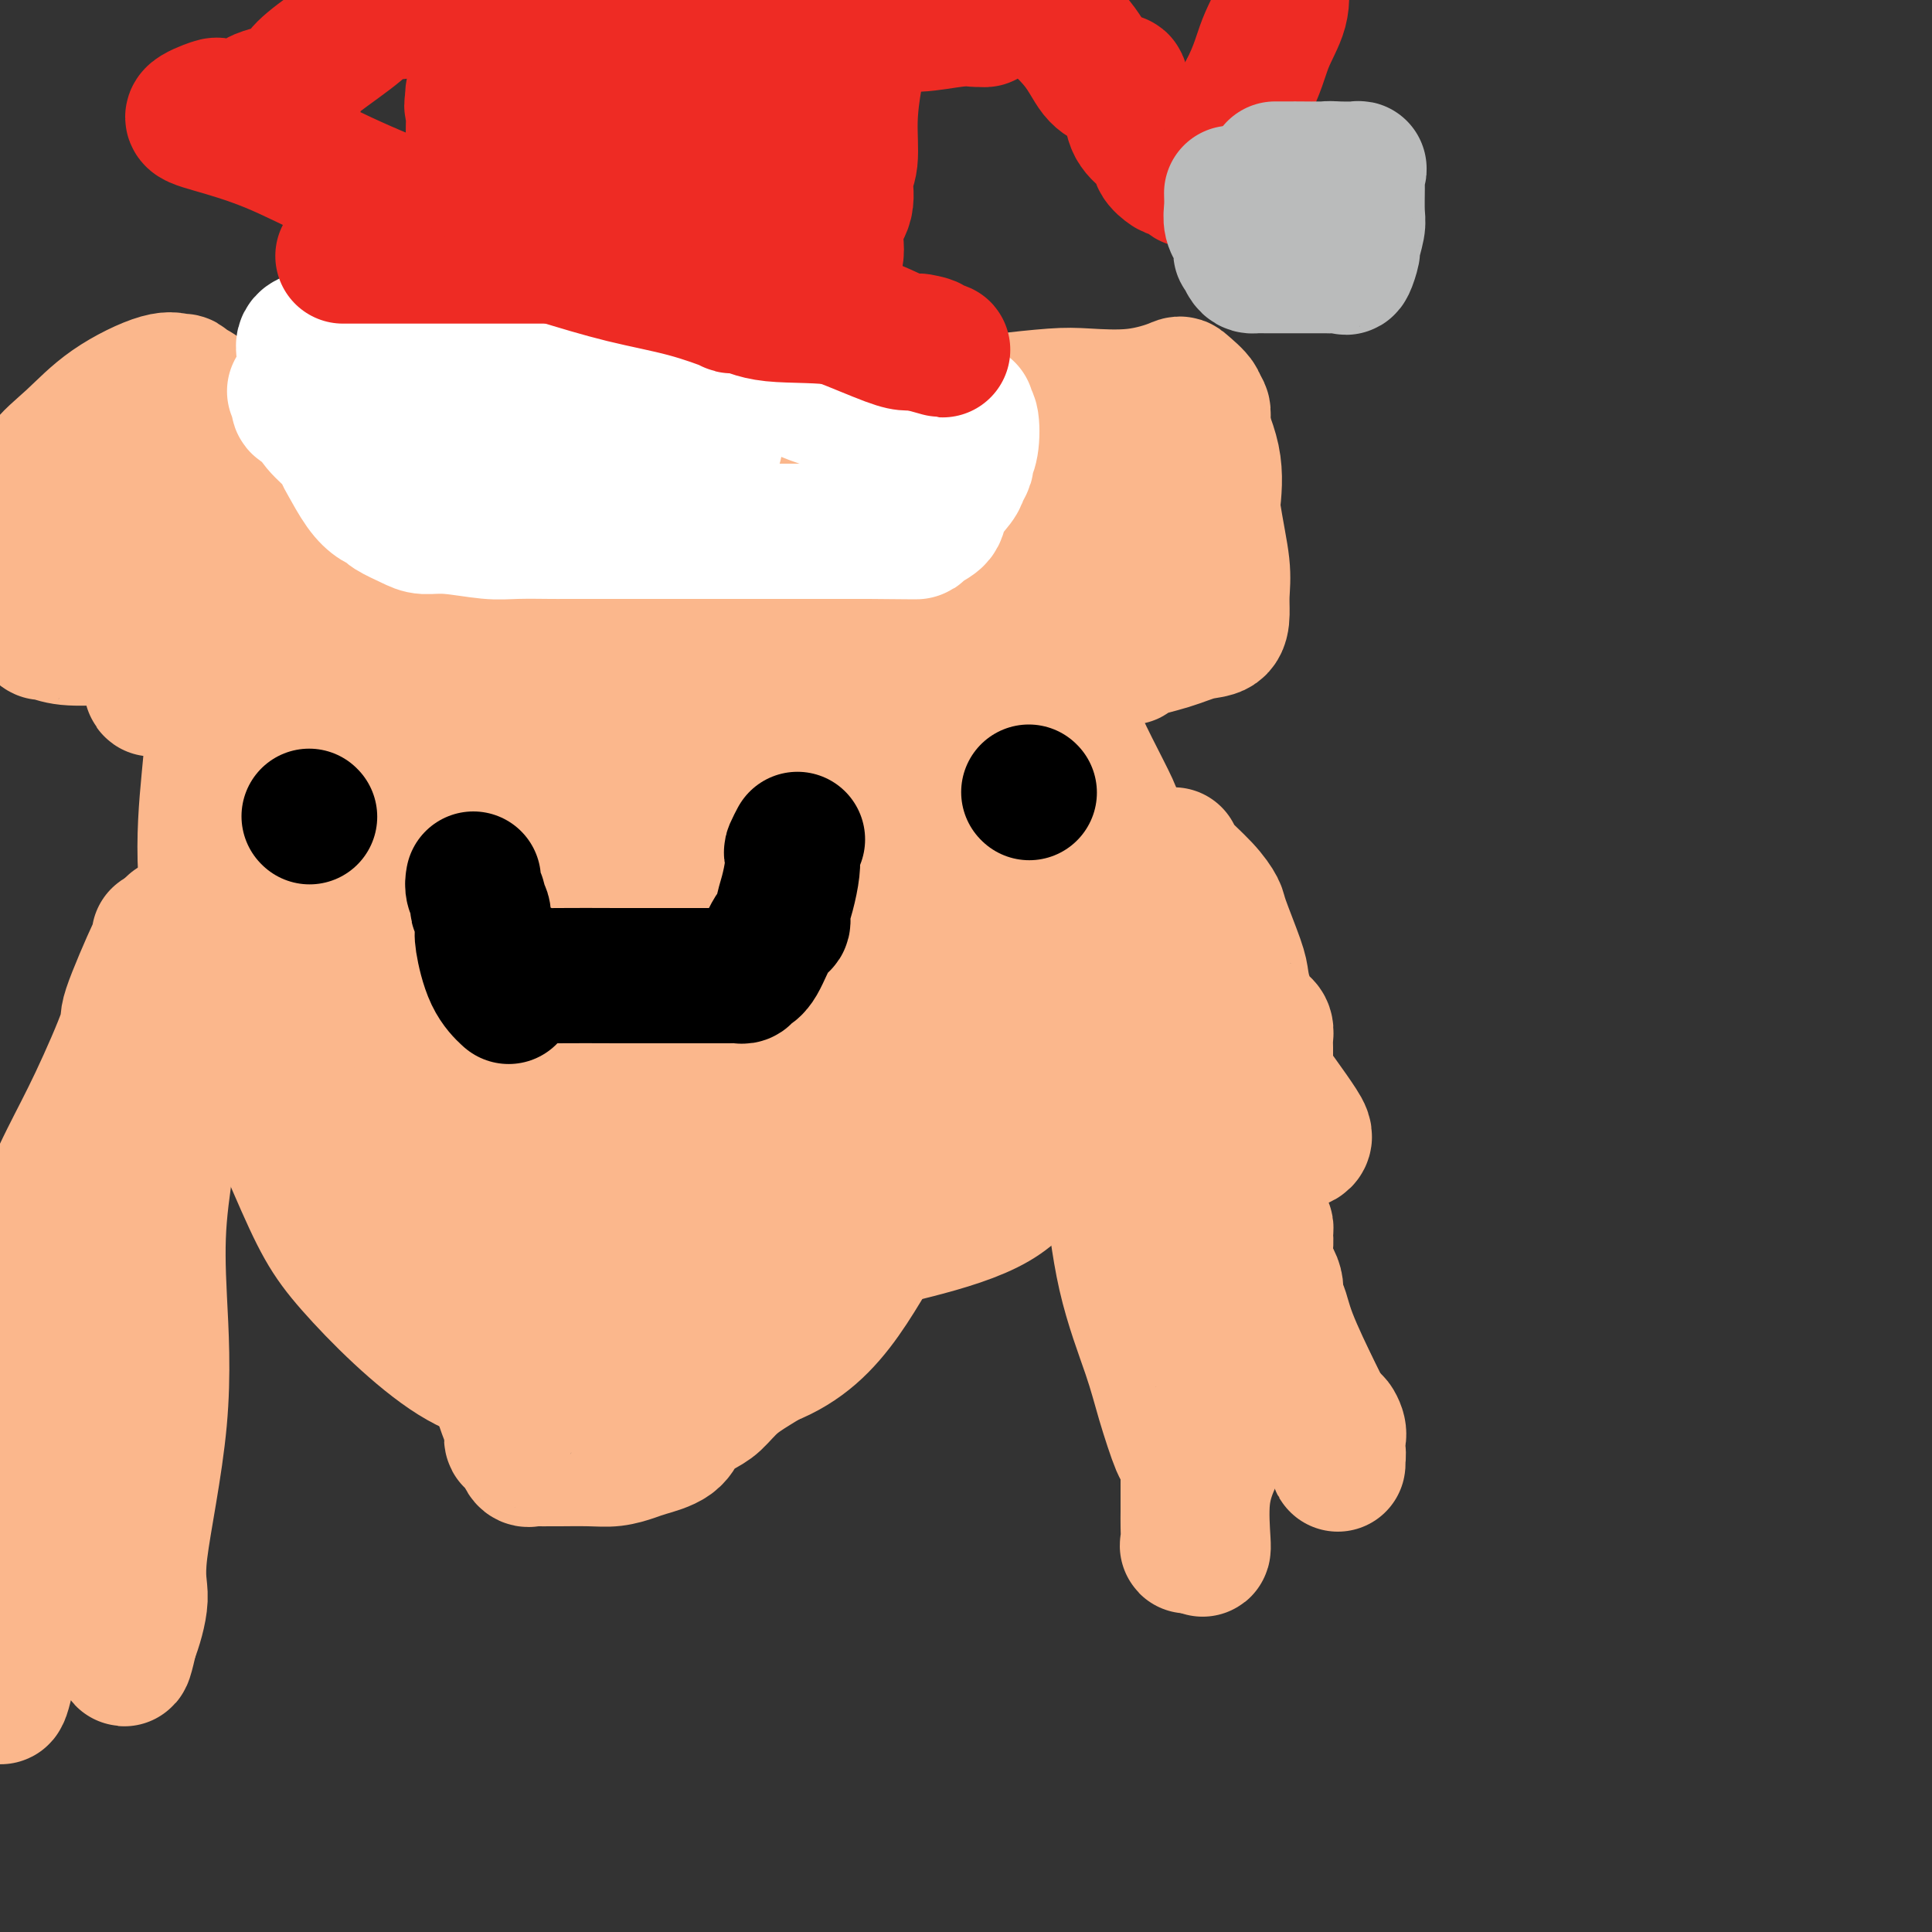 <svg viewBox='0 0 400 400' version='1.1' xmlns='http://www.w3.org/2000/svg' xmlns:xlink='http://www.w3.org/1999/xlink'><rect x="0" y="0" width="400" height="400" fill="#333333" stroke="none"/><g fill='none' stroke='#FBB78C' stroke-width='28' stroke-linecap='round' stroke-linejoin='round'><path d='M216,135c-0.020,0.155 -0.039,0.311 0,-1c0.039,-1.311 0.138,-4.088 -2,-7c-2.138,-2.912 -6.512,-5.957 -16,-10c-9.488,-4.043 -24.092,-9.083 -33,-12c-8.908,-2.917 -12.122,-3.711 -14,-4c-1.878,-0.289 -2.420,-0.072 -3,0c-0.580,0.072 -1.197,-0.002 -2,0c-0.803,0.002 -1.791,0.081 -3,0c-1.209,-0.081 -2.641,-0.323 -5,0c-2.359,0.323 -5.647,1.210 -9,2c-3.353,0.790 -6.770,1.483 -10,2c-3.230,0.517 -6.274,0.857 -8,1c-1.726,0.143 -2.136,0.090 -3,0c-0.864,-0.090 -2.183,-0.217 -3,0c-0.817,0.217 -1.133,0.780 -3,2c-1.867,1.220 -5.285,3.099 -8,5c-2.715,1.901 -4.728,3.825 -7,6c-2.272,2.175 -4.805,4.601 -6,7c-1.195,2.399 -1.052,4.772 -1,7c0.052,2.228 0.014,4.310 -1,7c-1.014,2.690 -3.003,5.986 -4,9c-0.997,3.014 -1.003,5.745 -1,8c0.003,2.255 0.015,4.032 0,6c-0.015,1.968 -0.055,4.125 0,6c0.055,1.875 0.207,3.466 0,5c-0.207,1.534 -0.773,3.010 -1,4c-0.227,0.990 -0.113,1.495 0,2'/><path d='M73,180c-0.308,5.500 -0.079,3.751 0,4c0.079,0.249 0.008,2.495 0,5c-0.008,2.505 0.047,5.270 0,8c-0.047,2.730 -0.195,5.426 0,8c0.195,2.574 0.732,5.027 1,6c0.268,0.973 0.265,0.468 1,1c0.735,0.532 2.206,2.101 3,3c0.794,0.899 0.912,1.127 2,2c1.088,0.873 3.148,2.391 4,3c0.852,0.609 0.498,0.309 1,1c0.502,0.691 1.861,2.372 3,3c1.139,0.628 2.059,0.203 4,1c1.941,0.797 4.903,2.816 7,4c2.097,1.184 3.328,1.533 6,3c2.672,1.467 6.784,4.054 11,5c4.216,0.946 8.536,0.253 13,0c4.464,-0.253 9.072,-0.066 13,0c3.928,0.066 7.177,0.011 13,0c5.823,-0.011 14.222,0.021 20,0c5.778,-0.021 8.937,-0.094 13,0c4.063,0.094 9.030,0.356 12,0c2.970,-0.356 3.942,-1.329 5,-2c1.058,-0.671 2.202,-1.039 3,-1c0.798,0.039 1.249,0.484 2,0c0.751,-0.484 1.801,-1.898 3,-3c1.199,-1.102 2.548,-1.893 3,-7c0.452,-5.107 0.006,-14.529 0,-22c-0.006,-7.471 0.427,-12.992 0,-18c-0.427,-5.008 -1.713,-9.504 -3,-14'/><path d='M213,170c-1.019,-10.320 -2.066,-9.119 -3,-10c-0.934,-0.881 -1.754,-3.843 -2,-5c-0.246,-1.157 0.081,-0.508 0,-1c-0.081,-0.492 -0.571,-2.125 -1,-3c-0.429,-0.875 -0.798,-0.990 -2,-2c-1.202,-1.010 -3.235,-2.913 -5,-4c-1.765,-1.087 -3.260,-1.357 -4,-2c-0.740,-0.643 -0.725,-1.659 -3,-3c-2.275,-1.341 -6.841,-3.007 -11,-6c-4.159,-2.993 -7.911,-7.315 -14,-11c-6.089,-3.685 -14.514,-6.735 -25,-10c-10.486,-3.265 -23.031,-6.746 -29,-8c-5.969,-1.254 -5.362,-0.281 -7,0c-1.638,0.281 -5.522,-0.129 -8,0c-2.478,0.129 -3.550,0.799 -5,3c-1.450,2.201 -3.278,5.934 -5,11c-1.722,5.066 -3.337,11.465 -5,17c-1.663,5.535 -3.373,10.207 -4,15c-0.627,4.793 -0.170,9.706 0,14c0.170,4.294 0.053,7.970 0,12c-0.053,4.030 -0.044,8.413 0,13c0.044,4.587 0.122,9.379 0,13c-0.122,3.621 -0.445,6.070 0,9c0.445,2.930 1.657,6.342 4,11c2.343,4.658 5.817,10.562 9,14c3.183,3.438 6.076,4.410 10,6c3.924,1.590 8.880,3.799 15,5c6.120,1.201 13.403,1.394 19,2c5.597,0.606 9.507,1.625 13,2c3.493,0.375 6.569,0.107 10,0c3.431,-0.107 7.215,-0.054 11,0'/><path d='M171,252c10.335,0.477 9.673,-0.332 13,-3c3.327,-2.668 10.643,-7.196 15,-11c4.357,-3.804 5.753,-6.886 7,-10c1.247,-3.114 2.344,-6.260 3,-12c0.656,-5.740 0.871,-14.072 0,-20c-0.871,-5.928 -2.828,-9.451 -5,-13c-2.172,-3.549 -4.560,-7.124 -6,-10c-1.440,-2.876 -1.933,-5.053 -3,-8c-1.067,-2.947 -2.709,-6.664 -4,-9c-1.291,-2.336 -2.230,-3.289 -3,-5c-0.770,-1.711 -1.371,-4.178 -3,-7c-1.629,-2.822 -4.285,-6.000 -9,-9c-4.715,-3.000 -11.487,-5.824 -17,-8c-5.513,-2.176 -9.766,-3.704 -15,-5c-5.234,-1.296 -11.448,-2.358 -16,-4c-4.552,-1.642 -7.443,-3.863 -10,-5c-2.557,-1.137 -4.782,-1.192 -6,-2c-1.218,-0.808 -1.430,-2.371 -3,0c-1.570,2.371 -4.498,8.675 -8,19c-3.502,10.325 -7.578,24.670 -10,37c-2.422,12.330 -3.191,22.647 -4,30c-0.809,7.353 -1.657,11.744 -2,17c-0.343,5.256 -0.179,11.377 0,17c0.179,5.623 0.373,10.748 0,16c-0.373,5.252 -1.313,10.631 0,15c1.313,4.369 4.878,7.727 8,10c3.122,2.273 5.801,3.460 9,5c3.199,1.540 6.919,3.433 15,5c8.081,1.567 20.522,2.806 30,2c9.478,-0.806 15.994,-3.659 21,-8c5.006,-4.341 8.503,-10.171 12,-16'/><path d='M180,260c2.875,-4.854 4.063,-8.988 5,-15c0.937,-6.012 1.624,-13.900 1,-20c-0.624,-6.100 -2.558,-10.410 -4,-14c-1.442,-3.590 -2.392,-6.460 -3,-9c-0.608,-2.540 -0.874,-4.749 -1,-6c-0.126,-1.251 -0.110,-1.543 -1,-3c-0.890,-1.457 -2.684,-4.081 -4,-6c-1.316,-1.919 -2.154,-3.135 -5,-5c-2.846,-1.865 -7.700,-4.380 -16,-9c-8.300,-4.620 -20.047,-11.346 -28,-15c-7.953,-3.654 -12.113,-4.236 -18,-5c-5.887,-0.764 -13.502,-1.711 -19,-2c-5.498,-0.289 -8.880,0.078 -11,0c-2.120,-0.078 -2.977,-0.602 -5,1c-2.023,1.602 -5.210,5.330 -8,10c-2.790,4.670 -5.182,10.281 -6,16c-0.818,5.719 -0.063,11.546 0,18c0.063,6.454 -0.567,13.534 0,20c0.567,6.466 2.330,12.317 5,18c2.670,5.683 6.246,11.199 9,16c2.754,4.801 4.686,8.887 11,12c6.314,3.113 17.010,5.254 24,6c6.990,0.746 10.276,0.098 14,0c3.724,-0.098 7.887,0.354 13,0c5.113,-0.354 11.176,-1.513 17,-3c5.824,-1.487 11.410,-3.302 18,-5c6.590,-1.698 14.183,-3.278 21,-5c6.817,-1.722 12.858,-3.585 17,-6c4.142,-2.415 6.384,-5.381 8,-8c1.616,-2.619 2.604,-4.891 3,-9c0.396,-4.109 0.198,-10.054 0,-16'/><path d='M217,216c0.335,-7.059 -0.327,-12.208 -4,-19c-3.673,-6.792 -10.356,-15.227 -17,-24c-6.644,-8.773 -13.249,-17.885 -21,-26c-7.751,-8.115 -16.647,-15.232 -24,-20c-7.353,-4.768 -13.164,-7.186 -20,-10c-6.836,-2.814 -14.699,-6.022 -25,-10c-10.301,-3.978 -23.040,-8.725 -32,-11c-8.960,-2.275 -14.140,-2.076 -17,-2c-2.860,0.076 -3.399,0.031 -4,0c-0.601,-0.031 -1.262,-0.048 -2,1c-0.738,1.048 -1.553,3.162 -3,8c-1.447,4.838 -3.527,12.402 -4,21c-0.473,8.598 0.662,18.230 0,29c-0.662,10.770 -3.122,22.678 0,39c3.122,16.322 11.826,37.057 17,49c5.174,11.943 6.817,15.092 12,21c5.183,5.908 13.905,14.575 21,19c7.095,4.425 12.562,4.608 19,5c6.438,0.392 13.848,0.991 21,0c7.152,-0.991 14.047,-3.573 20,-7c5.953,-3.427 10.966,-7.699 14,-12c3.034,-4.301 4.090,-8.633 5,-14c0.910,-5.367 1.675,-11.770 2,-16c0.325,-4.230 0.212,-6.285 0,-10c-0.212,-3.715 -0.522,-9.088 0,-13c0.522,-3.912 1.876,-6.363 0,-13c-1.876,-6.637 -6.980,-17.461 -10,-23c-3.020,-5.539 -3.954,-5.794 -5,-7c-1.046,-1.206 -2.205,-3.363 -3,-5c-0.795,-1.637 -1.227,-2.753 -2,-4c-0.773,-1.247 -1.886,-2.623 -3,-4'/><path d='M152,158c-3.913,-7.515 -2.197,-4.804 -3,-5c-0.803,-0.196 -4.125,-3.299 -7,-5c-2.875,-1.701 -5.303,-2.002 -10,-2c-4.697,0.002 -11.664,0.305 -17,0c-5.336,-0.305 -9.041,-1.219 -14,0c-4.959,1.219 -11.173,4.570 -15,8c-3.827,3.430 -5.266,6.939 -6,13c-0.734,6.061 -0.762,14.672 -1,20c-0.238,5.328 -0.685,7.371 0,11c0.685,3.629 2.504,8.843 4,12c1.496,3.157 2.670,4.257 5,6c2.330,1.743 5.817,4.129 10,5c4.183,0.871 9.063,0.226 13,0c3.937,-0.226 6.931,-0.032 9,0c2.069,0.032 3.211,-0.096 4,0c0.789,0.096 1.224,0.418 4,0c2.776,-0.418 7.894,-1.575 13,-3c5.106,-1.425 10.200,-3.116 15,-4c4.800,-0.884 9.308,-0.960 15,-5c5.692,-4.040 12.570,-12.042 16,-17c3.430,-4.958 3.412,-6.870 4,-9c0.588,-2.130 1.783,-4.477 2,-7c0.217,-2.523 -0.542,-5.222 0,-9c0.542,-3.778 2.387,-8.634 0,-14c-2.387,-5.366 -9.004,-11.241 -14,-17c-4.996,-5.759 -8.369,-11.402 -13,-15c-4.631,-3.598 -10.520,-5.152 -15,-6c-4.480,-0.848 -7.551,-0.990 -11,-1c-3.449,-0.010 -7.275,0.113 -10,0c-2.725,-0.113 -4.350,-0.461 -7,0c-2.650,0.461 -6.325,1.730 -10,3'/><path d='M113,117c-6.378,1.846 -8.824,4.962 -12,9c-3.176,4.038 -7.082,8.999 -9,14c-1.918,5.001 -1.848,10.043 -2,15c-0.152,4.957 -0.525,9.830 0,16c0.525,6.170 1.947,13.635 4,20c2.053,6.365 4.736,11.628 8,17c3.264,5.372 7.109,10.852 11,14c3.891,3.148 7.826,3.962 15,6c7.174,2.038 17.585,5.299 35,7c17.415,1.701 41.833,1.844 61,2c19.167,0.156 33.083,0.327 40,0c6.917,-0.327 6.834,-1.153 5,-4c-1.834,-2.847 -5.418,-7.714 -10,-14c-4.582,-6.286 -10.161,-13.989 -20,-23c-9.839,-9.011 -23.939,-19.330 -32,-25c-8.061,-5.670 -10.082,-6.690 -12,-7c-1.918,-0.310 -3.732,0.090 -5,0c-1.268,-0.090 -1.989,-0.668 -5,0c-3.011,0.668 -8.312,2.584 -14,5c-5.688,2.416 -11.764,5.332 -18,9c-6.236,3.668 -12.631,8.086 -16,11c-3.369,2.914 -3.711,4.323 -4,5c-0.289,0.677 -0.526,0.623 -1,1c-0.474,0.377 -1.185,1.187 -2,2c-0.815,0.813 -1.734,1.630 -2,3c-0.266,1.370 0.121,3.292 0,4c-0.121,0.708 -0.749,0.202 0,0c0.749,-0.202 2.874,-0.101 5,0'/><path d='M133,204c2.590,-2.423 6.566,-8.479 10,-14c3.434,-5.521 6.326,-10.506 8,-16c1.674,-5.494 2.132,-11.495 3,-16c0.868,-4.505 2.147,-7.513 3,-13c0.853,-5.487 1.279,-13.453 -2,-20c-3.279,-6.547 -10.262,-11.673 -15,-15c-4.738,-3.327 -7.232,-4.853 -12,-7c-4.768,-2.147 -11.809,-4.915 -17,-7c-5.191,-2.085 -8.533,-3.485 -11,-4c-2.467,-0.515 -4.059,-0.143 -5,0c-0.941,0.143 -1.232,0.058 -3,0c-1.768,-0.058 -5.013,-0.088 -7,3c-1.987,3.088 -2.716,9.294 -3,16c-0.284,6.706 -0.122,13.911 0,21c0.122,7.089 0.203,14.062 0,20c-0.203,5.938 -0.691,10.841 4,20c4.691,9.159 14.561,22.574 20,30c5.439,7.426 6.449,8.865 9,11c2.551,2.135 6.645,4.967 9,6c2.355,1.033 2.970,0.266 4,0c1.030,-0.266 2.474,-0.033 4,0c1.526,0.033 3.134,-0.136 5,0c1.866,0.136 3.989,0.577 6,0c2.011,-0.577 3.908,-2.173 6,-5c2.092,-2.827 4.377,-6.885 6,-11c1.623,-4.115 2.584,-8.288 3,-14c0.416,-5.712 0.285,-12.964 0,-21c-0.285,-8.036 -0.726,-16.855 -3,-24c-2.274,-7.145 -6.381,-12.616 -10,-17c-3.619,-4.384 -6.748,-7.681 -8,-9c-1.252,-1.319 -0.626,-0.659 0,0'/><path d='M137,118c-3.500,-4.025 -3.250,-1.089 -3,0c0.250,1.089 0.502,0.331 -1,0c-1.502,-0.331 -4.756,-0.233 -7,0c-2.244,0.233 -3.478,0.602 -5,0c-1.522,-0.602 -3.331,-2.174 -6,0c-2.669,2.174 -6.198,8.095 -8,13c-1.802,4.905 -1.877,8.796 -2,14c-0.123,5.204 -0.295,11.722 0,17c0.295,5.278 1.056,9.318 1,12c-0.056,2.682 -0.930,4.006 0,6c0.930,1.994 3.664,4.656 5,7c1.336,2.344 1.274,4.369 2,6c0.726,1.631 2.240,2.867 4,5c1.760,2.133 3.765,5.164 6,7c2.235,1.836 4.698,2.476 6,3c1.302,0.524 1.442,0.930 2,1c0.558,0.070 1.533,-0.198 2,0c0.467,0.198 0.426,0.861 2,0c1.574,-0.861 4.761,-3.246 7,-7c2.239,-3.754 3.528,-8.876 4,-13c0.472,-4.124 0.126,-7.249 0,-11c-0.126,-3.751 -0.034,-8.129 0,-10c0.034,-1.871 0.009,-1.234 0,-1c-0.009,0.234 -0.003,0.067 0,0c0.003,-0.067 0.001,-0.033 0,0'/><path d='M191,189c4.985,2.906 9.969,5.811 16,9c6.031,3.189 13.107,6.660 18,9c4.893,2.340 7.602,3.547 9,4c1.398,0.453 1.484,0.150 2,0c0.516,-0.150 1.463,-0.147 2,0c0.537,0.147 0.665,0.438 1,1c0.335,0.562 0.877,1.394 1,2c0.123,0.606 -0.175,0.986 1,4c1.175,3.014 3.821,8.663 5,11c1.179,2.337 0.890,1.361 3,5c2.110,3.639 6.618,11.892 9,16c2.382,4.108 2.639,4.072 3,4c0.361,-0.072 0.827,-0.179 1,0c0.173,0.179 0.054,0.644 0,1c-0.054,0.356 -0.043,0.604 0,1c0.043,0.396 0.120,0.940 0,2c-0.120,1.060 -0.435,2.637 0,4c0.435,1.363 1.621,2.513 2,4c0.379,1.487 -0.050,3.310 0,4c0.050,0.690 0.581,0.247 1,1c0.419,0.753 0.728,2.703 2,6c1.272,3.297 3.506,7.942 5,11c1.494,3.058 2.247,4.529 3,6'/><path d='M275,294c2.332,6.381 1.161,2.335 1,1c-0.161,-1.335 0.689,0.043 1,1c0.311,0.957 0.085,1.493 0,2c-0.085,0.507 -0.029,0.985 0,2c0.029,1.015 0.031,2.567 0,3c-0.031,0.433 -0.095,-0.253 0,-1c0.095,-0.747 0.350,-1.555 -1,-5c-1.350,-3.445 -4.306,-9.527 -7,-15c-2.694,-5.473 -5.126,-10.338 -7,-16c-1.874,-5.662 -3.189,-12.121 -5,-18c-1.811,-5.879 -4.117,-11.178 -6,-15c-1.883,-3.822 -3.343,-6.166 -4,-8c-0.657,-1.834 -0.510,-3.158 -1,-4c-0.490,-0.842 -1.616,-1.203 -2,-2c-0.384,-0.797 -0.025,-2.032 -1,-4c-0.975,-1.968 -3.284,-4.671 -5,-7c-1.716,-2.329 -2.840,-4.285 -4,-6c-1.160,-1.715 -2.356,-3.191 -3,-4c-0.644,-0.809 -0.736,-0.952 -1,-1c-0.264,-0.048 -0.700,-0.003 -1,0c-0.300,0.003 -0.465,-0.038 -1,0c-0.535,0.038 -1.438,0.154 -2,0c-0.562,-0.154 -0.781,-0.577 -1,-1'/><path d='M225,196c-1.034,-0.717 -0.618,-1.509 -1,-2c-0.382,-0.491 -1.561,-0.682 -2,-1c-0.439,-0.318 -0.137,-0.762 0,-1c0.137,-0.238 0.109,-0.268 0,1c-0.109,1.268 -0.299,3.836 0,6c0.299,2.164 1.088,3.924 2,9c0.912,5.076 1.948,13.469 3,20c1.052,6.531 2.121,11.202 3,17c0.879,5.798 1.569,12.725 3,19c1.431,6.275 3.603,11.899 5,16c1.397,4.101 2.021,6.680 3,10c0.979,3.320 2.315,7.381 3,9c0.685,1.619 0.719,0.797 1,1c0.281,0.203 0.807,1.433 1,2c0.193,0.567 0.052,0.472 0,1c-0.052,0.528 -0.013,1.678 0,3c0.013,1.322 0.002,2.815 0,4c-0.002,1.185 0.005,2.064 0,3c-0.005,0.936 -0.022,1.931 0,3c0.022,1.069 0.083,2.211 0,3c-0.083,0.789 -0.309,1.225 0,1c0.309,-0.225 1.155,-1.113 2,-2'/><path d='M248,318c2.225,7.261 0.288,-1.585 1,-8c0.712,-6.415 4.071,-10.399 6,-16c1.929,-5.601 2.426,-12.820 3,-19c0.574,-6.180 1.226,-11.321 2,-18c0.774,-6.679 1.672,-14.896 2,-19c0.328,-4.104 0.088,-4.097 0,-6c-0.088,-1.903 -0.023,-5.718 0,-8c0.023,-2.282 0.003,-3.032 0,-4c-0.003,-0.968 0.011,-2.155 0,-3c-0.011,-0.845 -0.048,-1.348 0,-2c0.048,-0.652 0.181,-1.452 0,-2c-0.181,-0.548 -0.676,-0.844 -1,-1c-0.324,-0.156 -0.476,-0.171 -1,-1c-0.524,-0.829 -1.421,-2.472 -2,-4c-0.579,-1.528 -0.841,-2.942 -1,-4c-0.159,-1.058 -0.214,-1.761 -1,-4c-0.786,-2.239 -2.302,-6.015 -3,-8c-0.698,-1.985 -0.579,-2.178 -1,-3c-0.421,-0.822 -1.381,-2.272 -3,-4c-1.619,-1.728 -3.897,-3.735 -5,-5c-1.103,-1.265 -1.029,-1.790 -1,-2c0.029,-0.210 0.015,-0.105 0,0'/><path d='M37,192c-0.462,0.176 -0.923,0.353 -1,0c-0.077,-0.353 0.232,-1.235 -1,1c-1.232,2.235 -4.005,7.586 -6,13c-1.995,5.414 -3.212,10.892 -5,18c-1.788,7.108 -4.147,15.845 -6,22c-1.853,6.155 -3.199,9.726 -5,14c-1.801,4.274 -4.057,9.249 -5,12c-0.943,2.751 -0.575,3.276 -1,4c-0.425,0.724 -1.644,1.647 -2,2c-0.356,0.353 0.152,0.136 0,1c-0.152,0.864 -0.964,2.810 -1,4c-0.036,1.190 0.704,1.626 0,4c-0.704,2.374 -2.852,6.687 -5,11'/><path d='M0,351c-0.039,-0.137 -0.077,-0.275 0,0c0.077,0.275 0.270,0.962 1,-2c0.730,-2.962 1.997,-9.575 3,-16c1.003,-6.425 1.740,-12.663 2,-20c0.260,-7.337 0.041,-15.772 0,-22c-0.041,-6.228 0.094,-10.248 0,-13c-0.094,-2.752 -0.419,-4.236 0,-6c0.419,-1.764 1.581,-3.808 2,-7c0.419,-3.192 0.093,-7.530 1,-12c0.907,-4.470 3.045,-9.070 5,-13c1.955,-3.930 3.725,-7.191 6,-12c2.275,-4.809 5.054,-11.167 6,-14c0.946,-2.833 0.058,-2.141 1,-5c0.942,-2.859 3.712,-9.267 5,-12c1.288,-2.733 1.093,-1.789 1,-2c-0.093,-0.211 -0.082,-1.576 0,-1c0.082,0.576 0.237,3.094 0,5c-0.237,1.906 -0.865,3.200 -1,5c-0.135,1.800 0.224,4.107 -1,8c-1.224,3.893 -4.032,9.371 -6,21c-1.968,11.629 -3.095,29.410 -4,41c-0.905,11.590 -1.588,16.989 -2,24c-0.412,7.011 -0.552,15.633 0,22c0.552,6.367 1.798,10.480 3,14c1.202,3.520 2.362,6.448 3,8c0.638,1.552 0.754,1.729 1,1c0.246,-0.729 0.623,-2.365 1,-4'/><path d='M27,339c0.827,-2.015 1.894,-5.552 2,-8c0.106,-2.448 -0.750,-3.805 0,-10c0.750,-6.195 3.104,-17.227 4,-27c0.896,-9.773 0.334,-18.288 0,-25c-0.334,-6.712 -0.439,-11.622 0,-17c0.439,-5.378 1.421,-11.223 2,-16c0.579,-4.777 0.754,-8.485 1,-11c0.246,-2.515 0.563,-3.837 1,-5c0.437,-1.163 0.993,-2.168 2,-5c1.007,-2.832 2.466,-7.491 3,-10c0.534,-2.509 0.144,-2.868 0,-3c-0.144,-0.132 -0.041,-0.038 0,0c0.041,0.038 0.021,0.019 0,0'/><path d='M59,169c-0.004,0.775 -0.008,1.550 0,2c0.008,0.450 0.026,0.574 0,1c-0.026,0.426 -0.098,1.155 0,-1c0.098,-2.155 0.366,-7.193 1,-10c0.634,-2.807 1.634,-3.384 2,-7c0.366,-3.616 0.098,-10.273 0,-15c-0.098,-4.727 -0.026,-7.526 0,-11c0.026,-3.474 0.007,-7.624 0,-10c-0.007,-2.376 -0.002,-2.979 0,-5c0.002,-2.021 0.000,-5.458 0,-8c-0.000,-2.542 0.001,-4.187 0,-6c-0.001,-1.813 -0.002,-3.794 0,-5c0.002,-1.206 0.009,-1.639 0,-2c-0.009,-0.361 -0.034,-0.651 0,-1c0.034,-0.349 0.129,-0.758 0,-1c-0.129,-0.242 -0.480,-0.315 0,-1c0.480,-0.685 1.793,-1.980 4,-3c2.207,-1.020 5.308,-1.765 9,-3c3.692,-1.235 7.975,-2.962 11,-4c3.025,-1.038 4.792,-1.389 7,-2c2.208,-0.611 4.856,-1.482 7,-2c2.144,-0.518 3.785,-0.682 7,-1c3.215,-0.318 8.005,-0.790 11,-1c2.995,-0.210 4.194,-0.159 5,0c0.806,0.159 1.217,0.428 2,0c0.783,-0.428 1.938,-1.551 3,-2c1.062,-0.449 2.031,-0.225 3,0'/><path d='M131,71c7.134,-1.464 2.470,-1.124 1,-1c-1.470,0.124 0.256,0.032 1,0c0.744,-0.032 0.506,-0.005 1,0c0.494,0.005 1.720,-0.011 3,0c1.280,0.011 2.614,0.051 5,0c2.386,-0.051 5.823,-0.191 8,0c2.177,0.191 3.095,0.713 6,2c2.905,1.287 7.796,3.338 12,5c4.204,1.662 7.722,2.934 11,4c3.278,1.066 6.317,1.925 9,3c2.683,1.075 5.010,2.366 6,3c0.990,0.634 0.644,0.610 1,1c0.356,0.390 1.413,1.194 2,2c0.587,0.806 0.705,1.615 1,2c0.295,0.385 0.767,0.345 1,1c0.233,0.655 0.226,2.006 1,3c0.774,0.994 2.328,1.630 3,3c0.672,1.370 0.463,3.475 1,5c0.537,1.525 1.822,2.471 2,4c0.178,1.529 -0.750,3.642 0,6c0.750,2.358 3.179,4.963 5,8c1.821,3.037 3.035,6.506 4,9c0.965,2.494 1.681,4.012 2,5c0.319,0.988 0.239,1.448 1,3c0.761,1.552 2.362,4.198 3,6c0.638,1.802 0.315,2.759 1,5c0.685,2.241 2.380,5.766 4,9c1.620,3.234 3.167,6.178 4,8c0.833,1.822 0.952,2.520 1,3c0.048,0.480 0.024,0.740 0,1'/><path d='M231,171c4.316,9.368 2.606,4.287 2,3c-0.606,-1.287 -0.110,1.220 0,3c0.110,1.780 -0.168,2.835 0,3c0.168,0.165 0.781,-0.558 1,0c0.219,0.558 0.045,2.397 0,3c-0.045,0.603 0.041,-0.029 0,1c-0.041,1.029 -0.207,3.721 0,5c0.207,1.279 0.788,1.145 1,1c0.212,-0.145 0.054,-0.302 0,1c-0.054,1.302 -0.003,4.062 0,6c0.003,1.938 -0.043,3.055 0,4c0.043,0.945 0.174,1.718 0,2c-0.174,0.282 -0.654,0.075 -1,0c-0.346,-0.075 -0.558,-0.016 -1,0c-0.442,0.016 -1.114,-0.010 -2,0c-0.886,0.010 -1.986,0.055 -3,0c-1.014,-0.055 -1.942,-0.212 -3,-1c-1.058,-0.788 -2.246,-2.207 -3,-3c-0.754,-0.793 -1.073,-0.961 -2,-2c-0.927,-1.039 -2.460,-2.951 -4,-6c-1.540,-3.049 -3.085,-7.236 -5,-12c-1.915,-4.764 -4.201,-10.104 -7,-16c-2.799,-5.896 -6.112,-12.347 -9,-18c-2.888,-5.653 -5.349,-10.508 -7,-14c-1.651,-3.492 -2.490,-5.619 -4,-8c-1.510,-2.381 -3.692,-5.015 -5,-7c-1.308,-1.985 -1.743,-3.322 -2,-4c-0.257,-0.678 -0.337,-0.697 -1,-1c-0.663,-0.303 -1.909,-0.889 -3,-2c-1.091,-1.111 -2.026,-2.746 -3,-4c-0.974,-1.254 -1.987,-2.127 -3,-3'/><path d='M167,102c-3.309,-3.746 -3.082,-2.612 -4,-3c-0.918,-0.388 -2.981,-2.300 -5,-3c-2.019,-0.700 -3.993,-0.188 -7,-1c-3.007,-0.812 -7.045,-2.947 -9,-4c-1.955,-1.053 -1.826,-1.024 -2,-1c-0.174,0.024 -0.649,0.043 -1,0c-0.351,-0.043 -0.577,-0.148 -1,0c-0.423,0.148 -1.044,0.548 -2,0c-0.956,-0.548 -2.246,-2.043 -3,0c-0.754,2.043 -0.971,7.623 -2,14c-1.029,6.377 -2.868,13.552 -4,20c-1.132,6.448 -1.555,12.169 -2,16c-0.445,3.831 -0.911,5.772 -1,7c-0.089,1.228 0.201,1.744 0,2c-0.201,0.256 -0.891,0.254 -1,2c-0.109,1.746 0.363,5.242 0,7c-0.363,1.758 -1.561,1.778 -2,3c-0.439,1.222 -0.118,3.647 0,5c0.118,1.353 0.032,1.633 0,2c-0.032,0.367 -0.009,0.819 0,1c0.009,0.181 0.005,0.090 0,0'/><path d='M101,281c-0.030,0.463 -0.061,0.926 0,1c0.061,0.074 0.213,-0.241 1,2c0.787,2.241 2.210,7.039 3,9c0.790,1.961 0.947,1.084 1,1c0.053,-0.084 0.003,0.624 0,1c-0.003,0.376 0.040,0.420 0,1c-0.040,0.580 -0.165,1.696 0,2c0.165,0.304 0.620,-0.206 1,0c0.380,0.206 0.687,1.127 1,2c0.313,0.873 0.633,1.698 1,2c0.367,0.302 0.782,0.081 1,0c0.218,-0.081 0.238,-0.021 1,0c0.762,0.021 2.266,0.002 3,0c0.734,-0.002 0.697,0.011 2,0c1.303,-0.011 3.946,-0.046 6,0c2.054,0.046 3.521,0.173 5,0c1.479,-0.173 2.972,-0.647 4,-1c1.028,-0.353 1.591,-0.584 3,-1c1.409,-0.416 3.664,-1.016 5,-2c1.336,-0.984 1.752,-2.353 2,-3c0.248,-0.647 0.329,-0.574 1,-1c0.671,-0.426 1.933,-1.353 3,-2c1.067,-0.647 1.940,-1.016 3,-2c1.060,-0.984 2.309,-2.584 4,-4c1.691,-1.416 3.826,-2.647 6,-4c2.174,-1.353 4.387,-2.826 6,-4c1.613,-1.174 2.627,-2.047 5,-5c2.373,-2.953 6.107,-7.987 8,-11c1.893,-3.013 1.947,-4.007 2,-5'/><path d='M179,257c2.748,-5.223 2.118,-7.782 3,-10c0.882,-2.218 3.276,-4.095 4,-6c0.724,-1.905 -0.223,-3.838 0,-6c0.223,-2.162 1.615,-4.551 2,-6c0.385,-1.449 -0.237,-1.956 0,-4c0.237,-2.044 1.331,-5.626 2,-9c0.669,-3.374 0.911,-6.540 1,-10c0.089,-3.460 0.024,-7.214 0,-11c-0.024,-3.786 -0.006,-7.602 0,-11c0.006,-3.398 0.002,-6.376 0,-8c-0.002,-1.624 -0.000,-1.892 0,-2c0.000,-0.108 0.000,-0.054 0,0'/><path d='M159,87c1.551,0.000 3.103,0.000 4,0c0.897,-0.000 1.140,-0.000 2,0c0.860,0.000 2.338,0.000 4,0c1.662,-0.000 3.508,-0.000 5,0c1.492,0.000 2.631,0.000 4,0c1.369,-0.000 2.970,-0.000 4,0c1.030,0.000 1.489,0.001 2,0c0.511,-0.001 1.073,-0.002 2,0c0.927,0.002 2.219,0.008 3,0c0.781,-0.008 1.053,-0.029 2,0c0.947,0.029 2.570,0.109 4,0c1.430,-0.109 2.667,-0.408 4,-1c1.333,-0.592 2.762,-1.477 4,-2c1.238,-0.523 2.287,-0.683 5,-1c2.713,-0.317 7.092,-0.792 10,-1c2.908,-0.208 4.347,-0.151 7,0c2.653,0.151 6.522,0.395 10,0c3.478,-0.395 6.565,-1.429 8,-2c1.435,-0.571 1.219,-0.681 2,0c0.781,0.681 2.560,2.152 3,3c0.440,0.848 -0.458,1.075 0,3c0.458,1.925 2.274,5.550 3,9c0.726,3.450 0.363,6.725 0,10'/><path d='M251,105c0.918,5.810 1.713,9.335 2,12c0.287,2.665 0.065,4.471 0,6c-0.065,1.529 0.027,2.780 0,4c-0.027,1.220 -0.175,2.408 -1,3c-0.825,0.592 -2.329,0.590 -4,1c-1.671,0.410 -3.510,1.234 -6,2c-2.490,0.766 -5.632,1.473 -7,2c-1.368,0.527 -0.961,0.872 -1,1c-0.039,0.128 -0.525,0.037 -1,0c-0.475,-0.037 -0.938,-0.020 -1,0c-0.062,0.020 0.277,0.043 0,-2c-0.277,-2.043 -1.170,-6.153 0,-10c1.170,-3.847 4.405,-7.430 7,-11c2.595,-3.570 4.552,-7.126 6,-10c1.448,-2.874 2.389,-5.065 3,-7c0.611,-1.935 0.893,-3.615 1,-5c0.107,-1.385 0.041,-2.476 0,-3c-0.041,-0.524 -0.056,-0.481 0,-1c0.056,-0.519 0.183,-1.598 0,-2c-0.183,-0.402 -0.674,-0.125 -1,0c-0.326,0.125 -0.485,0.100 -1,0c-0.515,-0.100 -1.385,-0.274 -3,1c-1.615,1.274 -3.973,3.997 -5,6c-1.027,2.003 -0.722,3.287 -1,5c-0.278,1.713 -1.139,3.857 -2,6'/><path d='M236,103c-0.748,2.185 -1.116,2.147 -1,2c0.116,-0.147 0.718,-0.405 0,0c-0.718,0.405 -2.757,1.471 -5,2c-2.243,0.529 -4.692,0.520 -7,1c-2.308,0.480 -4.477,1.448 -6,2c-1.523,0.552 -2.402,0.688 -3,1c-0.598,0.312 -0.915,0.801 -1,1c-0.085,0.199 0.062,0.110 -1,0c-1.062,-0.110 -3.333,-0.240 -4,0c-0.667,0.240 0.269,0.852 0,1c-0.269,0.148 -1.742,-0.167 -3,0c-1.258,0.167 -2.302,0.815 -3,1c-0.698,0.185 -1.051,-0.094 -2,0c-0.949,0.094 -2.493,0.561 -5,1c-2.507,0.439 -5.975,0.850 -8,1c-2.025,0.150 -2.606,0.040 -3,0c-0.394,-0.040 -0.602,-0.010 -1,0c-0.398,0.010 -0.988,0.002 -3,0c-2.012,-0.002 -5.447,0.004 -9,0c-3.553,-0.004 -7.223,-0.017 -11,0c-3.777,0.017 -7.662,0.063 -11,0c-3.338,-0.063 -6.129,-0.235 -7,0c-0.871,0.235 0.177,0.876 -3,0c-3.177,-0.876 -10.578,-3.268 -19,-6c-8.422,-2.732 -17.866,-5.805 -29,-9c-11.134,-3.195 -23.959,-6.514 -32,-9c-8.041,-2.486 -11.297,-4.139 -13,-5c-1.703,-0.861 -1.851,-0.931 -2,-1'/><path d='M44,86c-15.118,-4.924 -5.412,-2.232 -2,-2c3.412,0.232 0.529,-1.994 -1,-3c-1.529,-1.006 -1.705,-0.792 -2,-1c-0.295,-0.208 -0.709,-0.837 -1,-1c-0.291,-0.163 -0.460,0.139 -1,0c-0.540,-0.139 -1.451,-0.718 -4,0c-2.549,0.718 -6.736,2.732 -10,5c-3.264,2.268 -5.607,4.791 -8,7c-2.393,2.209 -4.837,4.103 -6,6c-1.163,1.897 -1.044,3.798 -1,5c0.044,1.202 0.012,1.707 0,2c-0.012,0.293 -0.003,0.374 0,1c0.003,0.626 -0.000,1.796 0,4c0.000,2.204 0.003,5.442 0,8c-0.003,2.558 -0.014,4.436 0,6c0.014,1.564 0.051,2.815 0,4c-0.051,1.185 -0.189,2.303 0,3c0.189,0.697 0.706,0.971 1,1c0.294,0.029 0.366,-0.188 1,0c0.634,0.188 1.830,0.782 4,1c2.170,0.218 5.315,0.059 8,0c2.685,-0.059 4.910,-0.017 6,0c1.090,0.017 1.045,0.008 1,0'/><path d='M29,132c3.186,0.526 0.651,0.841 1,-1c0.349,-1.841 3.582,-5.836 5,-8c1.418,-2.164 1.021,-2.495 1,-3c-0.021,-0.505 0.334,-1.185 1,-2c0.666,-0.815 1.643,-1.766 2,-3c0.357,-1.234 0.095,-2.750 0,-4c-0.095,-1.250 -0.023,-2.234 0,-5c0.023,-2.766 -0.004,-7.316 0,-10c0.004,-2.684 0.039,-3.504 0,-4c-0.039,-0.496 -0.153,-0.669 0,-1c0.153,-0.331 0.571,-0.822 0,-1c-0.571,-0.178 -2.132,-0.044 -3,0c-0.868,0.044 -1.041,-0.001 -1,0c0.041,0.001 0.298,0.050 0,0c-0.298,-0.050 -1.152,-0.198 -2,0c-0.848,0.198 -1.691,0.743 -2,2c-0.309,1.257 -0.083,3.227 0,5c0.083,1.773 0.022,3.348 0,5c-0.022,1.652 -0.006,3.379 0,5c0.006,1.621 0.002,3.135 0,5c-0.002,1.865 -0.000,4.082 0,6c0.000,1.918 0.000,3.539 0,5c-0.000,1.461 -0.000,2.763 0,5c0.000,2.237 0.000,5.410 0,7c-0.000,1.590 -0.000,1.597 0,2c0.000,0.403 0.000,1.201 0,2'/><path d='M31,139c0.368,7.226 1.286,1.793 2,0c0.714,-1.793 1.222,0.056 4,0c2.778,-0.056 7.825,-2.015 11,-3c3.175,-0.985 4.479,-0.996 5,-1c0.521,-0.004 0.261,-0.002 0,0'/></g>
<g fill='none' stroke='#FFFFFF' stroke-width='28' stroke-linecap='round' stroke-linejoin='round'><path d='M61,81c0.409,0.336 0.817,0.672 1,1c0.183,0.328 0.140,0.647 0,1c-0.140,0.353 -0.378,0.738 0,1c0.378,0.262 1.371,0.399 2,1c0.629,0.601 0.895,1.666 2,3c1.105,1.334 3.048,2.939 4,4c0.952,1.061 0.914,1.580 1,2c0.086,0.420 0.296,0.742 1,2c0.704,1.258 1.900,3.454 3,5c1.100,1.546 2.103,2.443 3,3c0.897,0.557 1.688,0.775 2,1c0.312,0.225 0.144,0.456 1,1c0.856,0.544 2.735,1.400 4,2c1.265,0.600 1.915,0.945 3,1c1.085,0.055 2.604,-0.182 5,0c2.396,0.182 5.670,0.781 8,1c2.330,0.219 3.718,0.059 6,0c2.282,-0.059 5.458,-0.016 7,0c1.542,0.016 1.451,0.004 3,0c1.549,-0.004 4.739,-0.001 7,0c2.261,0.001 3.594,0.000 6,0c2.406,-0.000 5.887,-0.000 9,0c3.113,0.000 5.859,0.000 9,0c3.141,-0.000 6.676,-0.000 9,0c2.324,0.000 3.438,0.000 5,0c1.562,-0.000 3.573,-0.000 5,0c1.427,0.000 2.269,0.000 3,0c0.731,-0.000 1.352,-0.000 3,0c1.648,0.000 4.324,0.000 7,0'/><path d='M180,110c15.559,0.154 8.457,0.039 6,0c-2.457,-0.039 -0.269,-0.002 1,0c1.269,0.002 1.619,-0.032 2,0c0.381,0.032 0.792,0.128 1,0c0.208,-0.128 0.212,-0.481 1,-1c0.788,-0.519 2.359,-1.204 3,-2c0.641,-0.796 0.353,-1.704 1,-3c0.647,-1.296 2.229,-2.981 3,-4c0.771,-1.019 0.729,-1.373 1,-2c0.271,-0.627 0.854,-1.526 1,-2c0.146,-0.474 -0.143,-0.523 0,-1c0.143,-0.477 0.720,-1.382 1,-3c0.280,-1.618 0.265,-3.950 0,-5c-0.265,-1.050 -0.778,-0.817 -1,-1c-0.222,-0.183 -0.153,-0.781 0,-1c0.153,-0.219 0.391,-0.059 0,0c-0.391,0.059 -1.409,0.018 -2,0c-0.591,-0.018 -0.754,-0.012 -1,0c-0.246,0.012 -0.575,0.030 -1,0c-0.425,-0.030 -0.945,-0.110 -2,0c-1.055,0.110 -2.646,0.408 -4,0c-1.354,-0.408 -2.472,-1.521 -4,-2c-1.528,-0.479 -3.467,-0.322 -6,0c-2.533,0.322 -5.659,0.811 -9,0c-3.341,-0.811 -6.897,-2.920 -11,-4c-4.103,-1.080 -8.751,-1.130 -12,-1c-3.249,0.130 -5.097,0.441 -7,0c-1.903,-0.441 -3.861,-1.634 -6,-2c-2.139,-0.366 -4.461,0.094 -6,0c-1.539,-0.094 -2.297,-0.741 -3,-1c-0.703,-0.259 -1.352,-0.129 -2,0'/><path d='M124,75c-12.608,-2.099 -5.627,-1.347 -4,-1c1.627,0.347 -2.100,0.289 -4,0c-1.900,-0.289 -1.972,-0.810 -3,-1c-1.028,-0.190 -3.012,-0.049 -5,0c-1.988,0.049 -3.980,0.007 -5,0c-1.020,-0.007 -1.067,0.023 -2,0c-0.933,-0.023 -2.750,-0.097 -5,0c-2.250,0.097 -4.932,0.366 -7,0c-2.068,-0.366 -3.522,-1.366 -5,-2c-1.478,-0.634 -2.981,-0.902 -5,-1c-2.019,-0.098 -4.555,-0.026 -6,0c-1.445,0.026 -1.801,0.007 -2,0c-0.199,-0.007 -0.243,0.000 -1,0c-0.757,-0.000 -2.227,-0.007 -3,0c-0.773,0.007 -0.850,0.026 -1,0c-0.150,-0.026 -0.373,-0.099 -1,0c-0.627,0.099 -1.658,0.370 -2,1c-0.342,0.630 0.005,1.619 0,3c-0.005,1.381 -0.361,3.155 0,5c0.361,1.845 1.440,3.762 4,5c2.560,1.238 6.601,1.796 12,3c5.399,1.204 12.156,3.055 17,4c4.844,0.945 7.776,0.985 10,1c2.224,0.015 3.740,0.004 5,0c1.260,-0.004 2.262,-0.001 3,0c0.738,0.001 1.211,0.000 2,0c0.789,-0.000 1.895,-0.000 3,0'/><path d='M119,92c4.164,0.155 3.076,0.041 3,0c-0.076,-0.041 0.862,-0.011 2,0c1.138,0.011 2.477,0.003 4,0c1.523,-0.003 3.231,-0.001 5,0c1.769,0.001 3.598,0.000 6,0c2.402,-0.000 5.378,-0.000 7,0c1.622,0.000 1.892,0.000 2,0c0.108,-0.000 0.054,-0.000 0,0'/></g>
<g fill='none' stroke='#EE2B24' stroke-width='28' stroke-linecap='round' stroke-linejoin='round'><path d='M71,53c0.458,-0.000 0.915,-0.000 2,0c1.085,0.000 2.796,0.000 4,0c1.204,-0.000 1.901,-0.000 3,0c1.099,0.000 2.601,0.000 4,0c1.399,-0.000 2.694,-0.000 5,0c2.306,0.000 5.622,0.000 8,0c2.378,-0.000 3.819,-0.000 5,0c1.181,0.000 2.103,0.000 3,0c0.897,-0.000 1.768,-0.000 3,0c1.232,0.000 2.824,0.001 5,0c2.176,-0.001 4.935,-0.002 6,0c1.065,0.002 0.434,0.009 1,0c0.566,-0.009 2.328,-0.032 3,0c0.672,0.032 0.253,0.120 1,0c0.747,-0.120 2.660,-0.449 4,0c1.340,0.449 2.107,1.674 4,2c1.893,0.326 4.913,-0.249 8,0c3.087,0.249 6.241,1.321 9,2c2.759,0.679 5.123,0.967 8,2c2.877,1.033 6.265,2.813 9,4c2.735,1.187 4.815,1.782 8,3c3.185,1.218 7.473,3.059 10,4c2.527,0.941 3.293,0.983 4,1c0.707,0.017 1.353,0.008 2,0'/><path d='M190,71c9.754,2.784 3.139,0.746 1,0c-2.139,-0.746 0.197,-0.198 1,0c0.803,0.198 0.073,0.046 -1,0c-1.073,-0.046 -2.489,0.015 -5,-1c-2.511,-1.015 -6.116,-3.107 -11,-4c-4.884,-0.893 -11.045,-0.588 -15,-1c-3.955,-0.412 -5.703,-1.540 -7,-2c-1.297,-0.460 -2.143,-0.250 -2,0c0.143,0.250 1.275,0.541 0,0c-1.275,-0.541 -4.959,-1.915 -9,-3c-4.041,-1.085 -8.440,-1.881 -13,-3c-4.560,-1.119 -9.280,-2.559 -14,-4'/><path d='M115,53c-14.495,-3.762 -13.233,-4.167 -15,-5c-1.767,-0.833 -6.562,-2.096 -12,-4c-5.438,-1.904 -11.520,-4.451 -17,-7c-5.480,-2.549 -10.359,-5.100 -15,-7c-4.641,-1.900 -9.044,-3.149 -12,-4c-2.956,-0.851 -4.466,-1.306 -4,-2c0.466,-0.694 2.907,-1.628 4,-2c1.093,-0.372 0.837,-0.182 2,0c1.163,0.182 3.745,0.354 5,0c1.255,-0.354 1.183,-1.235 3,-2c1.817,-0.765 5.522,-1.413 7,-2c1.478,-0.587 0.729,-1.111 1,-2c0.271,-0.889 1.562,-2.141 4,-4c2.438,-1.859 6.023,-4.324 8,-6c1.977,-1.676 2.344,-2.563 4,-3c1.656,-0.437 4.600,-0.425 7,-1c2.400,-0.575 4.257,-1.736 8,-3c3.743,-1.264 9.371,-2.632 15,-4'/><path d='M124,7c1.267,-0.831 2.534,-1.663 0,0c-2.534,1.663 -8.868,5.820 -12,8c-3.132,2.180 -3.063,2.384 -4,3c-0.937,0.616 -2.880,1.644 -2,2c0.880,0.356 4.582,0.041 7,0c2.418,-0.041 3.551,0.191 10,-1c6.449,-1.191 18.213,-3.806 26,-6c7.787,-2.194 11.597,-3.968 15,-5c3.403,-1.032 6.400,-1.323 8,-2c1.600,-0.677 1.803,-1.739 1,-2c-0.803,-0.261 -2.613,0.280 -4,0c-1.387,-0.280 -2.351,-1.379 -5,0c-2.649,1.379 -6.983,5.238 -12,8c-5.017,2.762 -10.717,4.428 -15,7c-4.283,2.572 -7.148,6.050 -9,8c-1.852,1.950 -2.692,2.371 -3,3c-0.308,0.629 -0.083,1.468 0,2c0.083,0.532 0.024,0.759 0,1c-0.024,0.241 -0.015,0.495 0,2c0.015,1.505 0.035,4.259 0,6c-0.035,1.741 -0.125,2.469 0,3c0.125,0.531 0.464,0.866 2,1c1.536,0.134 4.268,0.067 7,0'/><path d='M134,45c3.257,0.647 6.900,1.765 11,0c4.100,-1.765 8.656,-6.411 13,-12c4.344,-5.589 8.477,-12.120 11,-17c2.523,-4.880 3.435,-8.109 4,-11c0.565,-2.891 0.782,-5.446 1,-8'/><path d='M171,6c0.340,-1.369 0.679,-2.738 0,0c-0.679,2.738 -2.378,9.583 -3,15c-0.622,5.417 -0.167,9.406 0,13c0.167,3.594 0.045,6.794 0,9c-0.045,2.206 -0.013,3.417 0,4c0.013,0.583 0.007,0.538 0,1c-0.007,0.462 -0.016,1.433 0,2c0.016,0.567 0.057,0.731 0,1c-0.057,0.269 -0.214,0.644 0,1c0.214,0.356 0.798,0.693 1,1c0.202,0.307 0.024,0.583 0,1c-0.024,0.417 0.108,0.975 1,1c0.892,0.025 2.544,-0.482 3,-2c0.456,-1.518 -0.285,-4.048 0,-6c0.285,-1.952 1.595,-3.328 2,-5c0.405,-1.672 -0.097,-3.642 0,-5c0.097,-1.358 0.792,-2.106 1,-4c0.208,-1.894 -0.071,-4.936 0,-8c0.071,-3.064 0.493,-6.151 1,-9c0.507,-2.849 1.098,-5.459 2,-8c0.902,-2.541 2.115,-5.012 3,-7c0.885,-1.988 1.443,-3.494 2,-5'/><path d='M217,3c-0.580,-0.514 -1.160,-1.028 0,0c1.160,1.028 4.061,3.596 6,6c1.939,2.404 2.916,4.642 4,6c1.084,1.358 2.276,1.835 3,2c0.724,0.165 0.982,0.019 1,0c0.018,-0.019 -0.202,0.090 0,0c0.202,-0.090 0.826,-0.380 1,0c0.174,0.380 -0.102,1.428 0,2c0.102,0.572 0.582,0.667 1,1c0.418,0.333 0.776,0.904 1,2c0.224,1.096 0.316,2.718 1,4c0.684,1.282 1.961,2.225 3,3c1.039,0.775 1.840,1.383 2,2c0.160,0.617 -0.322,1.245 0,2c0.322,0.755 1.448,1.639 2,2c0.552,0.361 0.531,0.199 1,0c0.469,-0.199 1.430,-0.434 2,0c0.570,0.434 0.751,1.537 1,2c0.249,0.463 0.565,0.285 1,0c0.435,-0.285 0.988,-0.676 1,-1c0.012,-0.324 -0.516,-0.581 0,-1c0.516,-0.419 2.076,-0.999 3,-2c0.924,-1.001 1.210,-2.423 2,-4c0.790,-1.577 2.083,-3.308 3,-5c0.917,-1.692 1.459,-3.346 2,-5'/><path d='M258,19c2.429,-4.702 3.000,-7.458 4,-10c1.000,-2.542 2.429,-4.869 3,-7c0.571,-2.131 0.286,-4.065 0,-6'/><path d='M213,0c0.443,-0.061 0.886,-0.121 0,0c-0.886,0.121 -3.100,0.425 -5,1c-1.900,0.575 -3.484,1.421 -4,2c-0.516,0.579 0.036,0.892 0,1c-0.036,0.108 -0.661,0.013 -1,0c-0.339,-0.013 -0.391,0.056 -1,0c-0.609,-0.056 -1.776,-0.237 -4,0c-2.224,0.237 -5.504,0.893 -8,1c-2.496,0.107 -4.208,-0.336 -7,0c-2.792,0.336 -6.665,1.449 -10,2c-3.335,0.551 -6.134,0.540 -9,1c-2.866,0.460 -5.799,1.391 -8,2c-2.201,0.609 -3.669,0.896 -5,1c-1.331,0.104 -2.526,0.026 -4,0c-1.474,-0.026 -3.227,0.000 -5,0c-1.773,-0.000 -3.566,-0.027 -5,0c-1.434,0.027 -2.510,0.109 -4,0c-1.490,-0.109 -3.393,-0.408 -5,0c-1.607,0.408 -2.918,1.524 -5,2c-2.082,0.476 -4.936,0.313 -9,1c-4.064,0.687 -9.338,2.226 -12,3c-2.662,0.774 -2.714,0.785 -3,1c-0.286,0.215 -0.808,0.635 -1,1c-0.192,0.365 -0.055,0.676 0,1c0.055,0.324 0.027,0.662 0,1'/><path d='M98,21c-0.614,0.879 -0.151,1.077 0,2c0.151,0.923 -0.012,2.572 0,5c0.012,2.428 0.197,5.634 0,7c-0.197,1.366 -0.776,0.892 0,1c0.776,0.108 2.906,0.800 4,1c1.094,0.200 1.153,-0.090 1,0c-0.153,0.090 -0.519,0.560 0,1c0.519,0.440 1.921,0.851 4,2c2.079,1.149 4.833,3.038 8,4c3.167,0.962 6.747,0.997 9,1c2.253,0.003 3.178,-0.026 4,0c0.822,0.026 1.541,0.107 2,0c0.459,-0.107 0.659,-0.403 1,-1c0.341,-0.597 0.823,-1.494 1,-2c0.177,-0.506 0.047,-0.620 0,-2c-0.047,-1.380 -0.013,-4.025 0,-5c0.013,-0.975 0.004,-0.278 0,0c-0.004,0.278 -0.002,0.139 0,0'/></g>
<g fill='none' stroke='#BABBBB' stroke-width='28' stroke-linecap='round' stroke-linejoin='round'><path d='M255,40c0.032,0.989 0.065,1.978 0,3c-0.065,1.022 -0.227,2.075 0,3c0.227,0.925 0.845,1.720 1,2c0.155,0.280 -0.152,0.043 0,0c0.152,-0.043 0.762,0.108 1,1c0.238,0.892 0.105,2.526 0,3c-0.105,0.474 -0.182,-0.213 0,0c0.182,0.213 0.622,1.325 1,2c0.378,0.675 0.695,0.913 1,1c0.305,0.087 0.598,0.023 1,0c0.402,-0.023 0.914,-0.006 2,0c1.086,0.006 2.746,0.002 4,0c1.254,-0.002 2.103,-0.000 3,0c0.897,0.000 1.841,-0.001 3,0c1.159,0.001 2.534,0.003 3,0c0.466,-0.003 0.024,-0.012 0,0c-0.024,0.012 0.371,0.045 1,0c0.629,-0.045 1.493,-0.169 2,0c0.507,0.169 0.658,0.631 1,0c0.342,-0.631 0.876,-2.354 1,-3c0.124,-0.646 -0.163,-0.215 0,-1c0.163,-0.785 0.776,-2.788 1,-4c0.224,-1.212 0.059,-1.635 0,-3c-0.059,-1.365 -0.012,-3.672 0,-5c0.012,-1.328 -0.011,-1.676 0,-2c0.011,-0.324 0.054,-0.623 0,-1c-0.054,-0.377 -0.207,-0.832 0,-1c0.207,-0.168 0.773,-0.048 0,0c-0.773,0.048 -2.887,0.024 -5,0'/><path d='M276,35c-0.936,-0.155 -0.776,-0.041 -2,0c-1.224,0.041 -3.833,0.011 -5,0c-1.167,-0.011 -0.891,-0.003 -1,0c-0.109,0.003 -0.604,0.001 -1,0c-0.396,-0.001 -0.694,-0.000 -1,0c-0.306,0.000 -0.621,0.000 -1,0c-0.379,-0.000 -0.823,-0.000 -1,0c-0.177,0.000 -0.089,0.000 0,0'/></g>
<g fill='none' stroke='#000000' stroke-width='28' stroke-linecap='round' stroke-linejoin='round'><path d='M64,169c0.000,0.000 0.100,0.100 0.1,0.1'/><path d='M213,164c0.000,0.000 0.100,0.100 0.1,0.1'/><path d='M109,201c0.735,0.423 1.469,0.845 2,1c0.531,0.155 0.858,0.041 4,0c3.142,-0.041 9.097,-0.011 13,0c3.903,0.011 5.753,0.003 8,0c2.247,-0.003 4.889,-0.001 6,0c1.111,0.001 0.689,0.000 1,0c0.311,-0.000 1.354,-0.000 2,0c0.646,0.000 0.894,0.001 2,0c1.106,-0.001 3.069,-0.004 4,0c0.931,0.004 0.829,0.013 1,0c0.171,-0.013 0.615,-0.049 1,0c0.385,0.049 0.710,0.182 1,0c0.290,-0.182 0.546,-0.680 1,-1c0.454,-0.320 1.105,-0.461 2,-2c0.895,-1.539 2.033,-4.477 3,-6c0.967,-1.523 1.762,-1.630 2,-2c0.238,-0.370 -0.081,-1.001 0,-2c0.081,-0.999 0.561,-2.366 1,-4c0.439,-1.634 0.836,-3.534 1,-5c0.164,-1.466 0.096,-2.496 0,-3c-0.096,-0.504 -0.218,-0.482 0,-1c0.218,-0.518 0.777,-1.577 1,-2c0.223,-0.423 0.112,-0.212 0,0'/><path d='M98,182c-0.111,0.642 -0.222,1.283 0,2c0.222,0.717 0.778,1.508 1,2c0.222,0.492 0.111,0.683 0,1c-0.111,0.317 -0.221,0.759 0,1c0.221,0.241 0.774,0.282 1,1c0.226,0.718 0.124,2.112 0,3c-0.124,0.888 -0.270,1.269 0,3c0.270,1.731 0.957,4.812 2,7c1.043,2.188 2.441,3.482 3,4c0.559,0.518 0.280,0.259 0,0'/></g>
</svg>